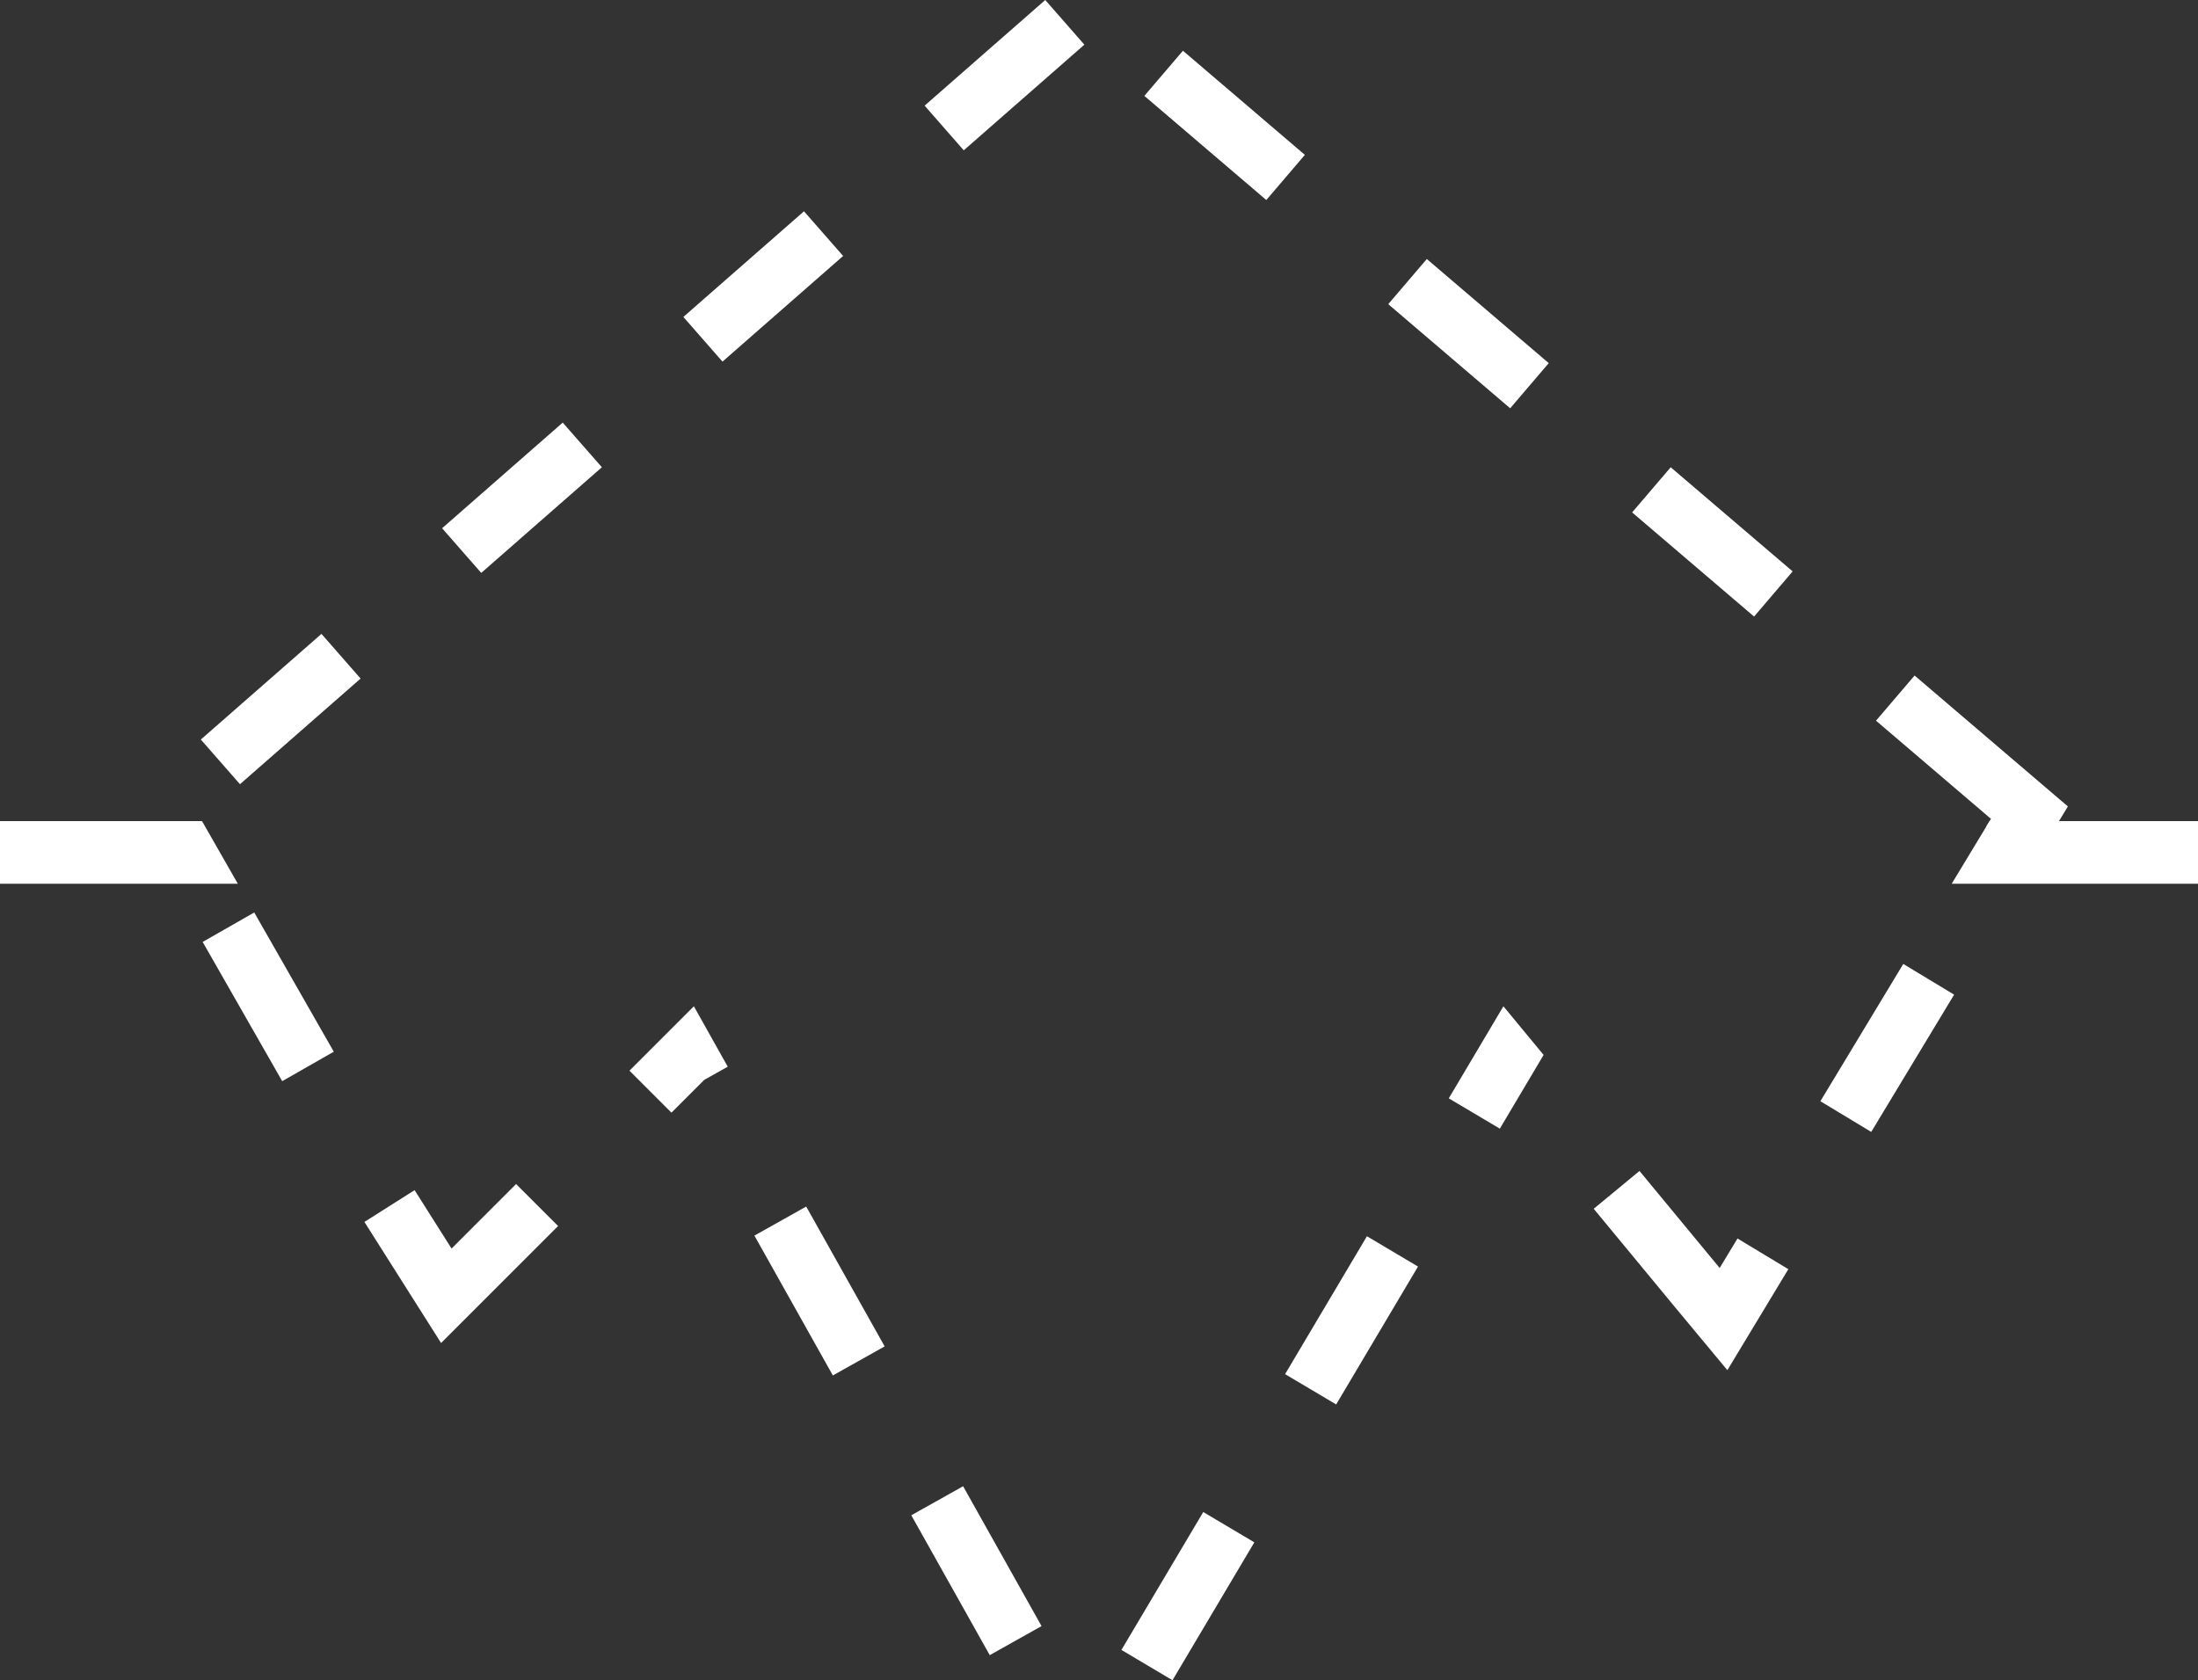 <?xml version="1.0" encoding="UTF-8" standalone="no"?>
<!-- Generator: Adobe Illustrator 13.0.1, SVG Export Plug-In . SVG Version: 6.00 Build 14948)  -->

<svg
    xmlns:dc="http://purl.org/dc/elements/1.1/"
    xmlns:cc="http://creativecommons.org/ns#"
    xmlns:rdf="http://www.w3.org/1999/02/22-rdf-syntax-ns#"
    xmlns:svg="http://www.w3.org/2000/svg"
    xmlns="http://www.w3.org/2000/svg"
    xmlns:sodipodi="http://sodipodi.sourceforge.net/DTD/sodipodi-0.dtd"
    xmlns:inkscape="http://www.inkscape.org/namespaces/inkscape"
    version="1.1"
    id="_0.G-OPHI--------X"
    x="0px"
    y="0px"
    width="370.08"
    height="282.927"
    viewBox="0 0 370.08 282.927"
    enable-background="new 0 0 400 400"
    xml:space="preserve"
    inkscape:version="0.48.2 r9819"
    sodipodi:docname="g-oahi--------x.svg">
    <rect x="0" y="0" width="370.08" height="282.927" fill="#333333" stroke="none"/>
    <defs
        id="defs15"/>
    <sodipodi:namedview
        pagecolor="#ffffff"
        bordercolor="#666666"
        borderopacity="1"
        objecttolerance="10"
        gridtolerance="10"
        guidetolerance="10"
        inkscape:pageopacity="0"
        inkscape:pageshadow="2"
        inkscape:window-width="640"
        inkscape:window-height="480"
        id="namedview13"
        showgrid="false"
        inkscape:zoom="0.59"
        inkscape:cx="185"
        inkscape:cy="134.905"
        inkscape:window-x="0"
        inkscape:window-y="0"
        inkscape:window-maximized="0"
        inkscape:current-layer="_0.G-OPHI--------X"/>
    <polygon
        points="343.609,200.792 385.08,200.792 385.08,190.24 349.99,190.24 "
        id="polygon3"
        style="fill:#ffffff"
        transform="translate(-15,-51.978)"/>
    <polygon
        points="49.015,190.24 15,190.24 15,200.792 55.044,200.792 "
        id="polygon5"
        style="fill:#ffffff"
        transform="translate(-15,-51.978)"/>
    <g
        id="g7"
        transform="translate(-15,-51.978)">
        <g
            id="g9">
            <path
                d="m 190.991,51.978 -20.311,17.79 6.588,7.522 20.088,-17.595 c 0.001,-10e-4 0.003,-0.002 0.004,-0.003 l 0.008,-0.008 c 0.001,-10e-4 0.002,-10e-4 0.003,-0.002 l 0.088,-0.078 c 0.002,-0.002 0.004,-0.003 0.006,-0.005 l 0.017,-0.014 c 0,0 0.001,-10e-4 0.001,-10e-4 l 0.007,-0.006 c 0.001,-0.001 0.002,-0.002 0.003,-0.003 l 0.003,-0.002 c 0.003,-0.002 0.005,-0.004 0.008,-0.007 l 0.04,-0.035 c 10e-4,-10e-4 0.003,-0.002 0.004,-0.004 l 0.029,-0.025 c -0.001,10e-4 -0.001,0 0,0 l 0,0 0,0 -6.586,-7.524 0,0 z m -40.622,35.579 -20.311,17.79 6.589,7.522 c 0,0 5.856,-5.129 11.279,-9.879 l 9.032,-7.91 -6.589,-7.523 0,0 z m -40.621,35.579 -20.311,17.79 6.589,7.522 20.311,-17.79 -6.589,-7.522 0,0 z m -40.623,35.579 -20.311,17.79 6.589,7.522 20.311,-17.79 -6.589,-7.522 0,0 z m -11.319,46.911 -8.683,4.961 13.394,23.444 8.683,-4.961 -13.394,-23.444 0,0 z m 44.086,45.729 -10.864,10.863 0,0 c 0,0 -0.024,-0.038 -0.069,-0.109 l -0.001,-0.003 c -0.017,-0.026 -0.037,-0.057 -0.059,-0.093 l -0.001,-10e-4 c -0.006,-0.009 -0.011,-0.018 -0.017,-0.027 h 0 c -0.001,-0.002 -0.002,-0.004 -0.003,-0.006 l -0.005,-0.008 c -0.005,-0.009 -0.011,-0.017 -0.017,-0.025 l 0,-0.001 c -10e-4,-0.003 -0.003,-0.005 -0.005,-0.008 l -0.003,-0.005 c -0.003,-0.006 -0.007,-0.012 -0.01,-0.017 l -0.002,-0.004 c -0.002,-0.003 -0.003,-0.006 -0.005,-0.009 l -0.001,-10e-4 c -0.001,-0.002 -0.002,-0.005 -0.004,-0.007 l -0.01,-0.016 c -0.001,-0.003 -0.003,-0.006 -0.005,-0.008 l -0.004,-0.007 c -0.001,-0.002 -0.002,-0.004 -0.003,-0.006 L 90.8,261.852 c 0,-0.002 -10e-4,-0.003 -0.002,-0.004 l -5.991,-9.463 -8.449,5.349 6.224,9.831 6.684,10.559 8.836,-8.836 10.864,-10.864 -7.074,-7.069 0,0 z m 29.936,-29.935 -10.844,10.844 7.071,7.071 5.521,-5.521 3.958,-2.22 c 0,0 -0.241,-0.431 -0.625,-1.113 l 0,0 -5.081,-9.061 0,0 z m 18.915,33.723 -8.722,4.892 13.208,23.549 8.722,-4.893 c 0,0 -0.799,-1.424 -2.003,-3.572 l -0.008,-0.014 c -0.005,-0.009 -0.01,-0.017 -0.015,-0.025 l -0.229,-0.408 c -0.001,-0.002 -0.001,-0.002 -0.001,-0.003 l -10.952,-19.526 0,0 z m 26.417,47.096 -8.722,4.892 13.208,23.549 8.722,-4.892 -10.922,-19.474 c -0.002,-0.003 -0.004,-0.007 -0.006,-0.011 l -0.011,-0.02 c -0.027,-0.048 -0.054,-0.097 -0.081,-0.144 l -0.013,-0.023 c -0.033,-0.06 -0.066,-0.118 -0.099,-0.177 l -0.024,-0.043 c -1.232,-2.195 -2.052,-3.657 -2.052,-3.657 l 0,0 z m 40.435,4.343 c 0,0 -4.146,6.987 -7.891,13.296 l -5.889,9.923 8.6,5.104 13.779,-23.22 -8.599,-5.103 0,0 z m 27.557,-46.439 c 0,0 -6.163,10.386 -10.246,17.266 l -0.017,0.029 c -0.002,0.003 -0.004,0.005 -0.006,0.009 l -0.028,0.048 c -0.018,0.029 -0.034,0.058 -0.052,0.087 l -3.431,5.781 8.6,5.104 13.779,-23.22 -8.599,-5.104 0,0 z m 22.979,-38.723 -9.2,15.504 8.6,5.103 7.368,-12.416 -6.768,-8.191 0,0 z m 22.913,27.73 -7.709,6.37 13.467,16.298 0.052,0.063 8.985,10.813 7.267,-12.035 3,-4.969 -8.561,-5.169 -2.989,4.95 c 0,10e-4 -10e-4,0.002 -10e-4,0.003 l 0,0 c -0.001,0 -0.001,0.001 -0.002,0.002 l -10e-4,0.003 c -0.002,0.002 -0.003,0.004 -0.004,0.005 l -0.003,0.006 0,0 c 0,0 -0.001,-0.001 -0.002,-0.002 l 0,0 c -0.001,-10e-4 -0.002,-0.003 -0.004,-0.005 l 0,0 c -10e-4,-10e-4 -0.003,-0.004 -0.005,-0.006 l 0,0 c -0.002,-0.003 -0.004,-0.005 -0.007,-0.008 l 0,0 c -0.002,-0.003 -0.004,-0.005 -0.006,-0.008 l 0,0 c -0.002,-0.002 -0.004,-0.004 -0.006,-0.006 l 0,0 c -10e-4,-0.002 -0.003,-0.004 -0.004,-0.005 l 0,0 c 0,-10e-4 -0.001,-0.002 -0.001,-0.002 l 0,0 0,0 -13.466,-16.298 0,0 z m 44.413,-34.856 -6.935,11.484 c -3.503,5.802 -7.021,11.63 -7.021,11.63 l 8.561,5.168 13.956,-23.113 -8.561,-5.169 0,0 z m 1.904,-48.567 -6.494,7.604 19.354,16.528 0,0 0,0 0,0 0,0 0,0 -10e-4,0.002 h -0.001 l -0.004,0.007 c 0,0.001 -10e-4,0.002 -0.002,0.003 l -0.024,0.04 c 0,0 -0.001,0.001 -0.001,0.002 l -0.003,0.005 c -10e-4,0.002 -0.003,0.004 -0.004,0.007 l -0.063,0.104 c -10e-4,0.001 -0.002,0.003 -0.003,0.004 l -0.056,0.091 c -0.001,0.002 -0.002,0.004 -0.003,0.005 l -0.018,0.029 v 0 l -0.049,0.081 0,0 0,0 -10e-4,0.002 c 0,0 -10e-4,0 -10e-4,10e-4 l -0.569,0.941 8.558,5.175 0.57,-0.944 0.229,-0.378 4.396,-7.267 -6.458,-5.515 -19.352,-16.527 0,0 z m -41.063,-35.069 -6.494,7.604 20.532,17.534 6.494,-7.604 -20.532,-17.534 0,0 z m -41.063,-35.069 -6.494,7.604 6.941,5.929 c 0.007,0.006 0.015,0.012 0.021,0.018 l 0.089,0.076 c 0.011,0.01 0.021,0.019 0.033,0.028 l 0.021,0.018 c 5.933,5.067 13.426,11.466 13.426,11.466 l 6.494,-7.604 -20.531,-17.535 0,0 z m -41.063,-35.069 -6.494,7.604 c 0,0 6.38,5.448 12.026,10.271 l 0.01,0.008 c 0.063,0.055 0.128,0.11 0.191,0.164 l 8.304,7.092 6.494,-7.604 -20.531,-17.535 0,0 z"
                id="path11"
                style="fill:#ffffff"
                inkscape:connector-curvature="0"/>
        </g>
    </g>
</svg>